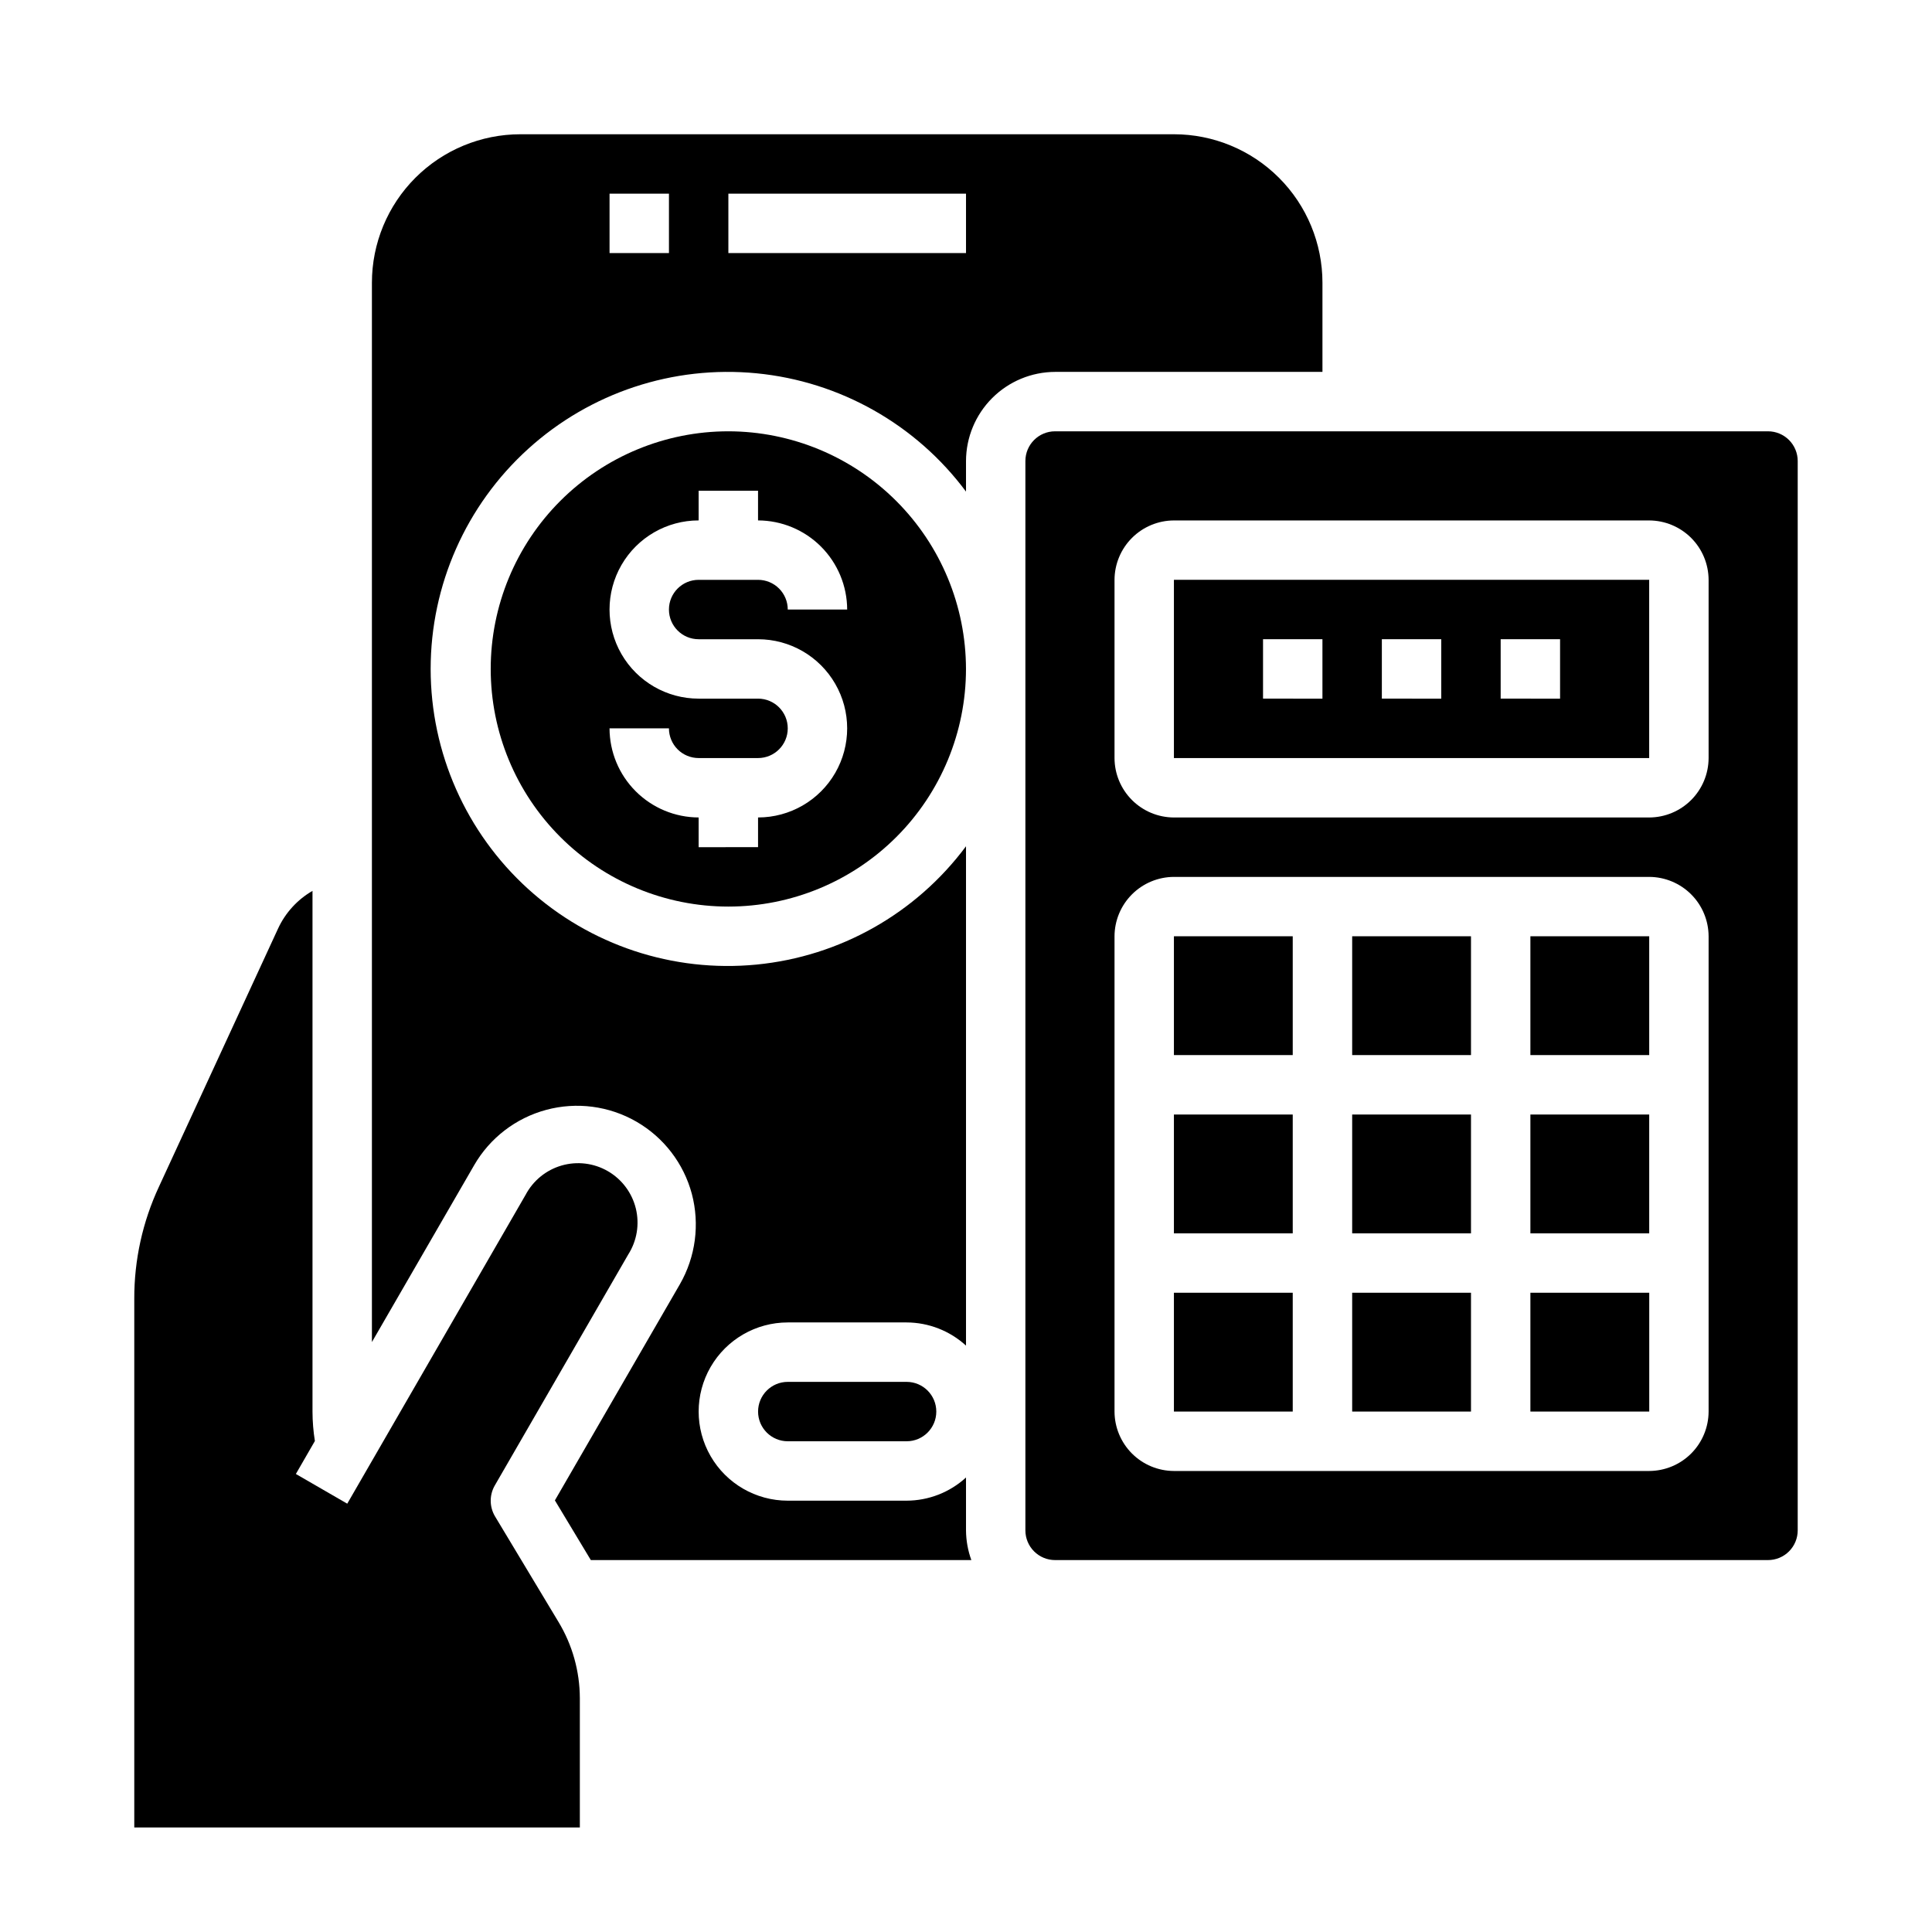 <?xml version="1.0" encoding="UTF-8"?>
<!-- Uploaded to: SVG Repo, www.svgrepo.com, Generator: SVG Repo Mixer Tools -->
<svg fill="#000000" width="800px" height="800px" version="1.1" viewBox="144 144 512 512" xmlns="http://www.w3.org/2000/svg">
 <g>
  <path d="m549.57 486.59h31.496v31.488h-31.496z"/>
  <path d="m455.1 392.12h31.488v31.488h-31.488z"/>
  <path d="m502.34 392.12h31.488v31.488h-31.488z"/>
  <path d="m455.1 439.36h31.488v31.488h-31.488z"/>
  <path d="m502.34 439.36h31.488v31.488h-31.488z"/>
  <path d="m502.34 486.59h31.488v31.488h-31.488z"/>
  <path d="m549.57 392.12h31.488v31.488h-31.488z"/>
  <path d="m455.1 179.58h-173.18c-10.438 0-20.449 4.148-27.832 11.527-7.383 7.383-11.527 17.395-11.527 27.832v280.72l27.078-46.84c4.172-7.242 11.047-12.527 19.113-14.695 8.07-2.172 16.668-1.043 23.906 3.129 7.238 4.176 12.52 11.055 14.684 19.121 2.137 8.082 1.008 16.68-3.148 23.934l-33.141 57.309 9.523 15.82h100.84c-0.914-2.523-1.395-5.184-1.414-7.871v-14.012c-4.301 3.938-9.918 6.125-15.746 6.141h-31.488c-8.438 0-16.234-4.5-20.453-11.809-4.219-7.309-4.219-16.309 0-23.617 4.219-7.305 12.016-11.809 20.453-11.809h31.488c5.828 0.016 11.445 2.207 15.746 6.141v-132.33c-13.258 17.816-33.422 29.203-55.523 31.355-22.102 2.152-44.082-5.129-60.527-20.051-16.445-14.922-25.824-36.094-25.824-58.301 0-22.203 9.379-43.379 25.824-58.297 16.445-14.922 38.426-22.203 60.527-20.051 22.102 2.152 42.266 13.539 55.523 31.352v-8.105c0.016-6.258 2.512-12.254 6.938-16.68 4.422-4.426 10.418-6.918 16.676-6.938h70.848v-23.617c0-10.438-4.144-20.449-11.527-27.832-7.379-7.379-17.391-11.527-27.832-11.527zm-133.82 31.488h-15.742v-15.746h15.742zm78.723 0h-62.977v-15.746h62.977z"/>
  <path d="m549.57 439.36h31.488v31.488h-31.488z"/>
  <path d="m455.1 486.59h31.488v31.488h-31.488z"/>
  <path d="m275.07 537.76c-1.395 2.504-1.363 5.555 0.078 8.031l16.848 28.023c3.691 6.106 5.648 13.098 5.668 20.23v34.246h-118.08v-140.12c-0.027-10.25 2.203-20.383 6.535-29.676l31.566-68.406v-0.004c1.941-4.191 5.129-7.684 9.129-9.996v138c0.008 2.609 0.219 5.215 0.633 7.793l-5.039 8.738 13.617 7.871 47.23-81.789h0.004c1.988-3.801 5.441-6.629 9.562-7.824 4.121-1.195 8.551-0.656 12.266 1.492 3.715 2.148 6.391 5.719 7.414 9.883 1.02 4.168 0.297 8.574-2.008 12.195z"/>
  <path d="m352.77 510.21c-4.348 0-7.871 3.523-7.871 7.871s3.523 7.871 7.871 7.871h31.488c4.348 0 7.871-3.523 7.871-7.871s-3.523-7.871-7.871-7.871z"/>
  <path d="m612.54 258.3h-188.93c-4.348 0-7.871 3.527-7.871 7.875v283.39c0 2.09 0.828 4.09 2.305 5.566 1.477 1.477 3.481 2.305 5.566 2.305h188.93c2.09 0 4.09-0.828 5.566-2.305 1.477-1.477 2.305-3.477 2.305-5.566v-283.39c0-2.09-0.828-4.09-2.305-5.566s-3.477-2.309-5.566-2.309zm-15.742 259.78c-0.016 4.172-1.676 8.168-4.625 11.121-2.953 2.949-6.949 4.609-11.121 4.625h-125.95c-4.172-0.016-8.168-1.676-11.117-4.625-2.949-2.953-4.613-6.949-4.625-11.121v-125.95c0.012-4.172 1.676-8.168 4.625-11.117 2.949-2.949 6.945-4.613 11.117-4.625h125.95c4.172 0.012 8.168 1.676 11.121 4.625 2.949 2.949 4.609 6.945 4.625 11.117zm0-173.18c-0.016 4.172-1.676 8.168-4.625 11.117-2.953 2.953-6.949 4.613-11.121 4.625h-125.95c-4.172-0.012-8.168-1.672-11.117-4.625-2.949-2.949-4.613-6.945-4.625-11.117v-47.23c0.012-4.172 1.676-8.172 4.625-11.121s6.945-4.613 11.117-4.625h125.95c4.172 0.012 8.168 1.676 11.121 4.625 2.949 2.949 4.609 6.949 4.625 11.121z"/>
  <path d="m337.02 258.3c-16.703 0-32.723 6.637-44.531 18.445-11.812 11.812-18.445 27.828-18.445 44.531s6.633 32.723 18.445 44.531c11.809 11.812 27.828 18.445 44.531 18.445 16.703 0 32.719-6.633 44.531-18.445 11.809-11.809 18.445-27.828 18.445-44.531-0.023-16.695-6.668-32.699-18.473-44.504-11.805-11.805-27.809-18.449-44.504-18.473zm-7.871 55.105h15.742c8.438 0 16.234 4.5 20.453 11.809 4.219 7.305 4.219 16.309 0 23.617-4.219 7.305-12.016 11.805-20.453 11.805v7.871l-15.746 0.004v-7.875c-6.254-0.016-12.25-2.512-16.676-6.938-4.426-4.422-6.918-10.418-6.938-16.676h15.742c0 2.086 0.832 4.09 2.305 5.566 1.477 1.477 3.481 2.305 5.566 2.305h15.746c4.348 0 7.871-3.523 7.871-7.871 0-4.348-3.523-7.875-7.871-7.875h-15.746c-8.434 0-16.23-4.5-20.449-11.805-4.219-7.309-4.219-16.312 0-23.617 4.219-7.309 12.016-11.809 20.449-11.809v-7.871h15.742v7.871h0.004c6.258 0.02 12.254 2.512 16.68 6.938 4.422 4.426 6.918 10.422 6.938 16.68h-15.746c0-2.09-0.828-4.09-2.305-5.566-1.477-1.477-3.481-2.305-5.566-2.305h-15.746c-4.348 0-7.871 3.523-7.871 7.871s3.523 7.871 7.871 7.871z"/>
  <path d="m455.1 297.66v47.23h125.95v-47.23zm39.359 31.488-15.742-0.004v-15.742h15.742zm31.488 0-15.742-0.004v-15.742h15.742zm31.488 0-15.742-0.004v-15.742h15.742z"/>
 </g>
</svg>